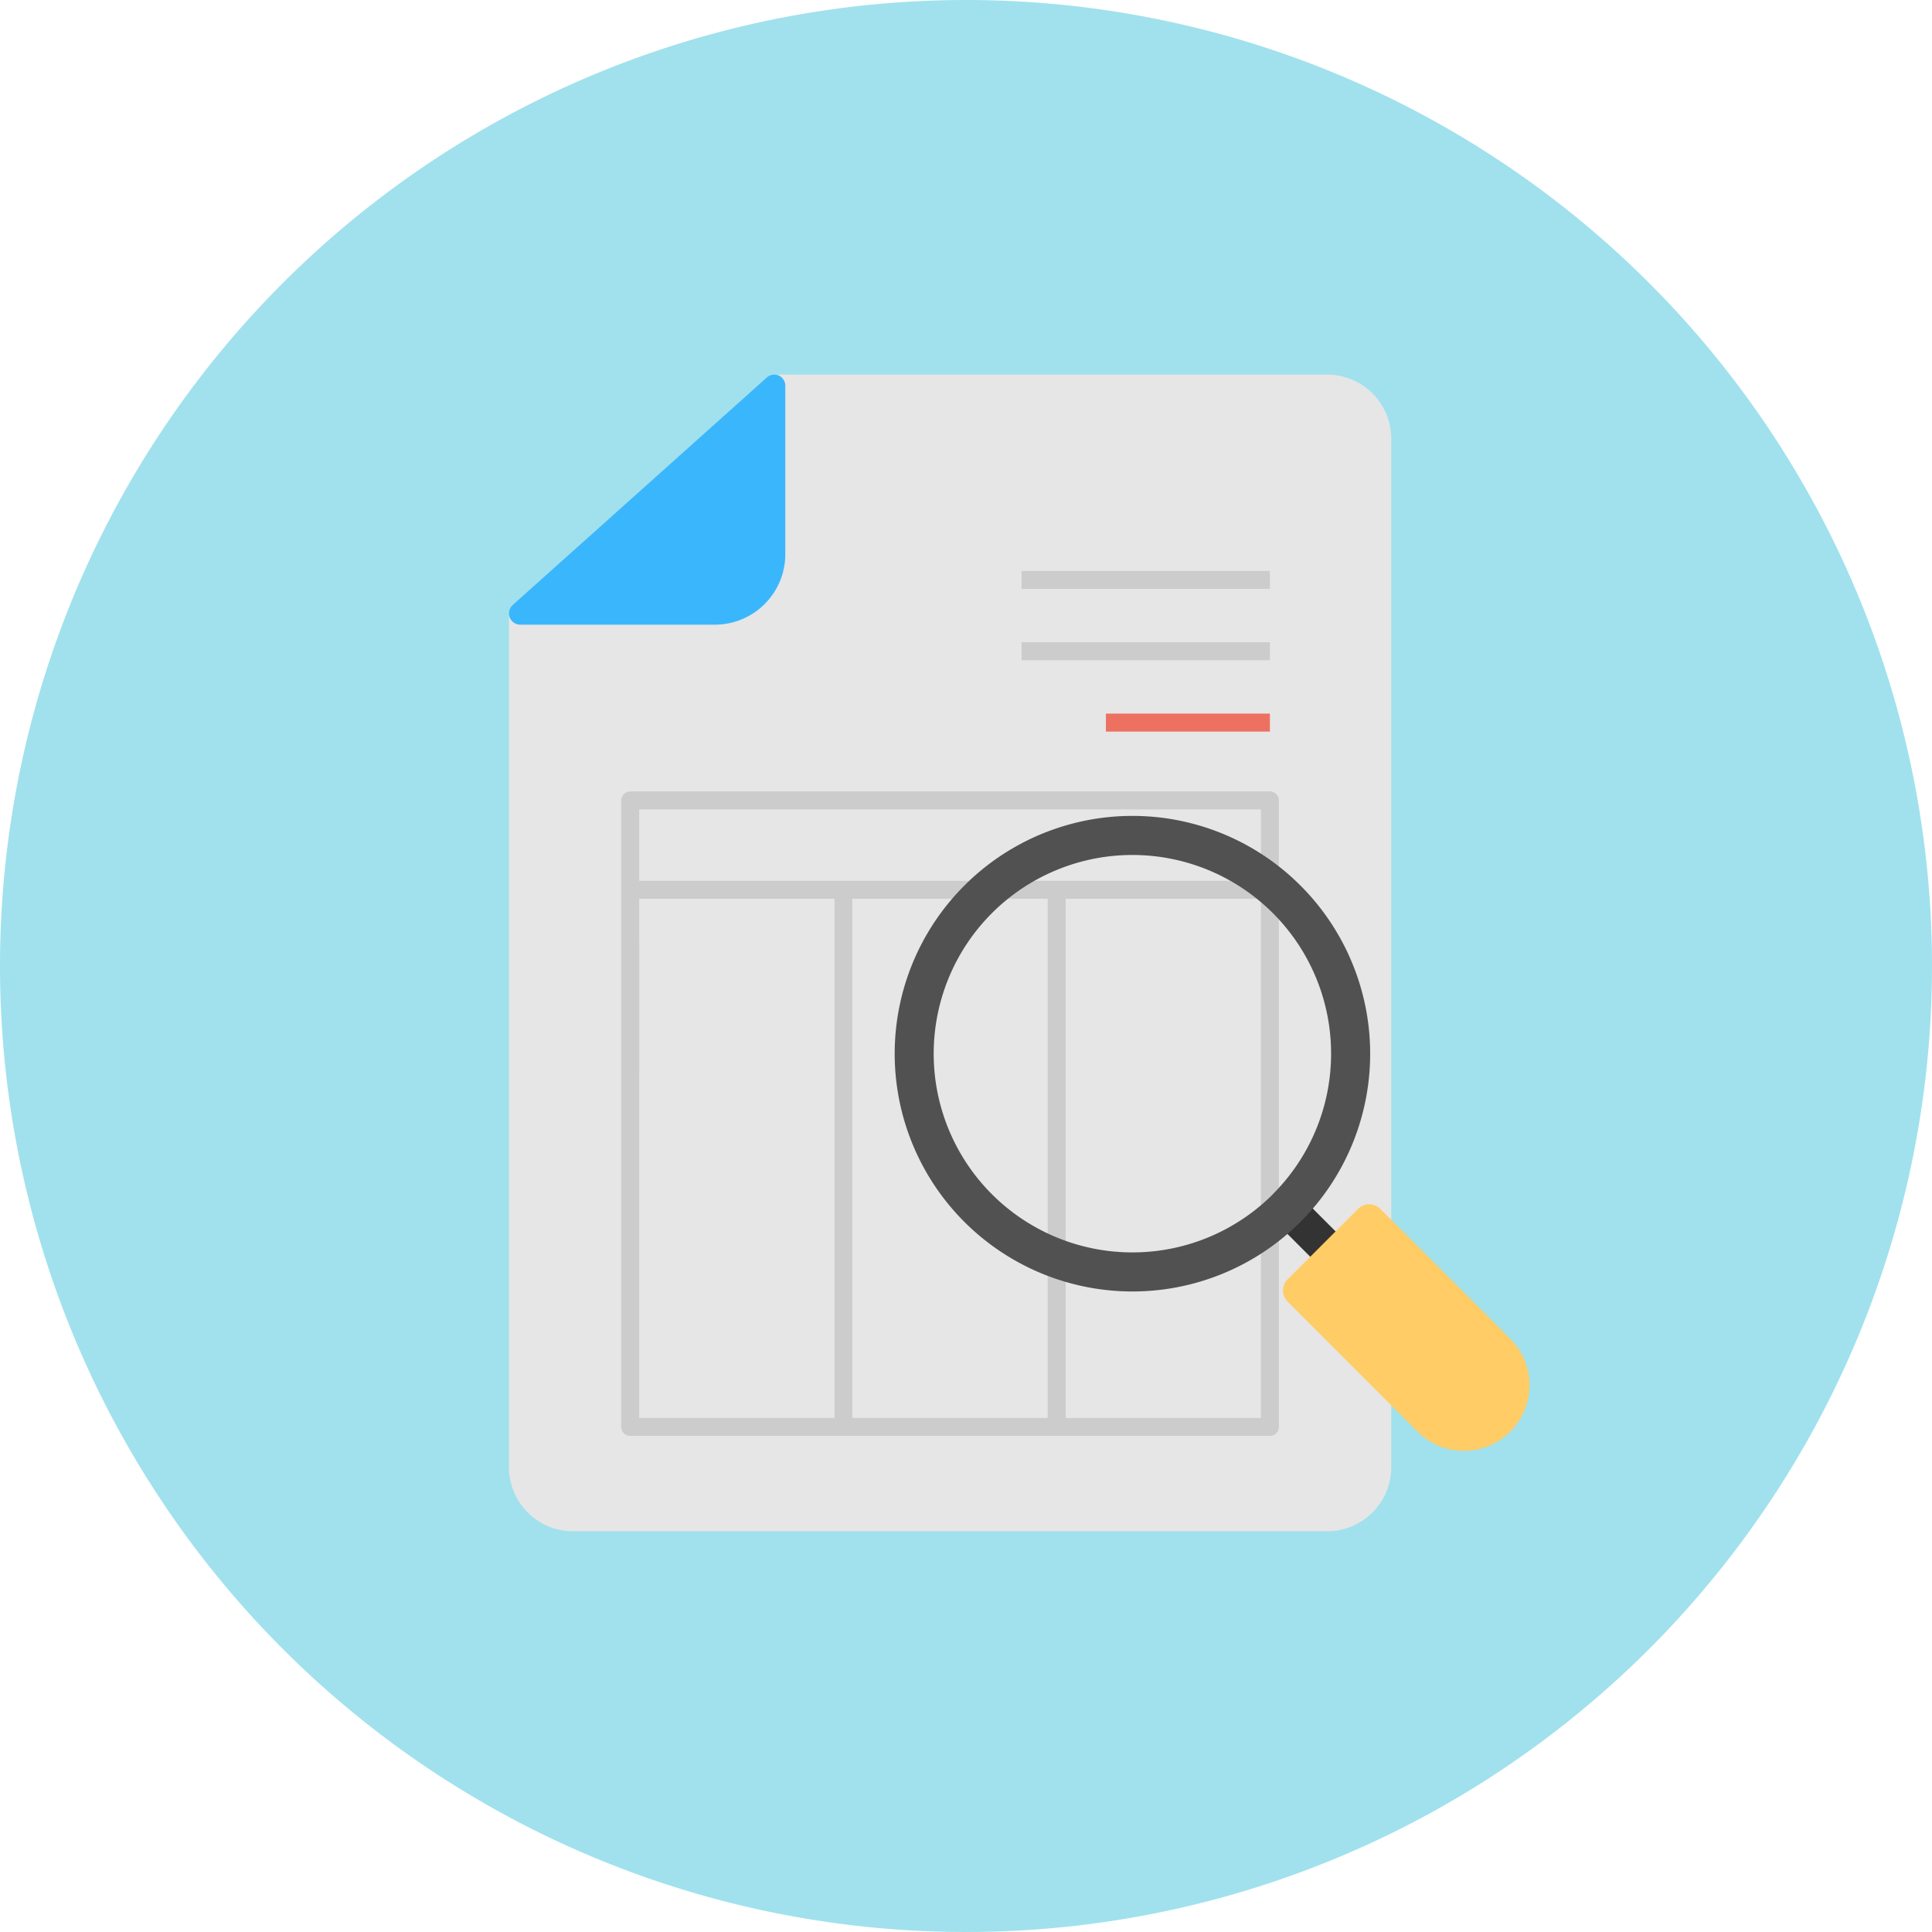 <?xml version="1.0" encoding="UTF-8"?>
<svg xmlns="http://www.w3.org/2000/svg" width="55" height="55">
  <path d="M27.5 0A27.5 27.5 0 1 1 0 27.5 27.5 27.5 0 0 1 27.5 0z" fill="#a0e1ed"></path>
  <path d="M37.783 10.664h-15.74a.323.323 0 0 0-.215.082l-7.232 6.475a.322.322 0 0 0-.107.24v24.308a1.824 1.824 0 0 0 1.822 1.823h21.472a1.824 1.824 0 0 0 1.823-1.823V12.487a1.825 1.825 0 0 0-1.823-1.823z" fill="#e6e6e6"></path>
  <path d="M22.174 10.692a.321.321 0 0 0-.346.054l-7.232 6.475a.322.322 0 0 0 .21.562h5.55a2.006 2.006 0 0 0 2-2v-4.797a.322.322 0 0 0-.182-.294z" fill="#3ab7fc"></path>
  <path d="M36.151 22.531h-18.21a.256.256 0 0 0-.256.256v17.834a.256.256 0 0 0 .256.256h18.21a.256.256 0 0 0 .256-.256V22.788a.256.256 0 0 0-.256-.257zm-17.954.512h17.7v2.032h-17.7v-2.032zm11.628 2.542v14.78h-5.561v-14.78zm-11.627 0h5.558v14.78h-5.559zm12.14 14.78v-14.78h5.558v14.78zm-1.256-24.112h7.069v.512h-7.069zm0 2.031h7.069v.512h-7.069z" fill="#ccc"></path>
  <path d="M31.483 20.315h4.669v.512h-4.669z" fill="#ed7161"></path>
  <path d="M36.229 34.704l.722-.721 2.471 2.476-.722.722z" fill="#333"></path>
  <path d="M27.456 25.208a6.768 6.768 0 1 0 9.564 0 6.762 6.762 0 0 0-9.564 0zm8.785 8.785a5.657 5.657 0 1 1-.007-8 5.655 5.655 0 0 1 .004 8z" fill="#515151"></path>
  <path d="M38.666 34.411l-2.01 2.01a.447.447 0 0 0 0 .631l3.666 3.67a1.868 1.868 0 1 0 2.641-2.641l-3.667-3.666a.447.447 0 0 0-.63-.004z" fill="#fc6"></path>
</svg>
